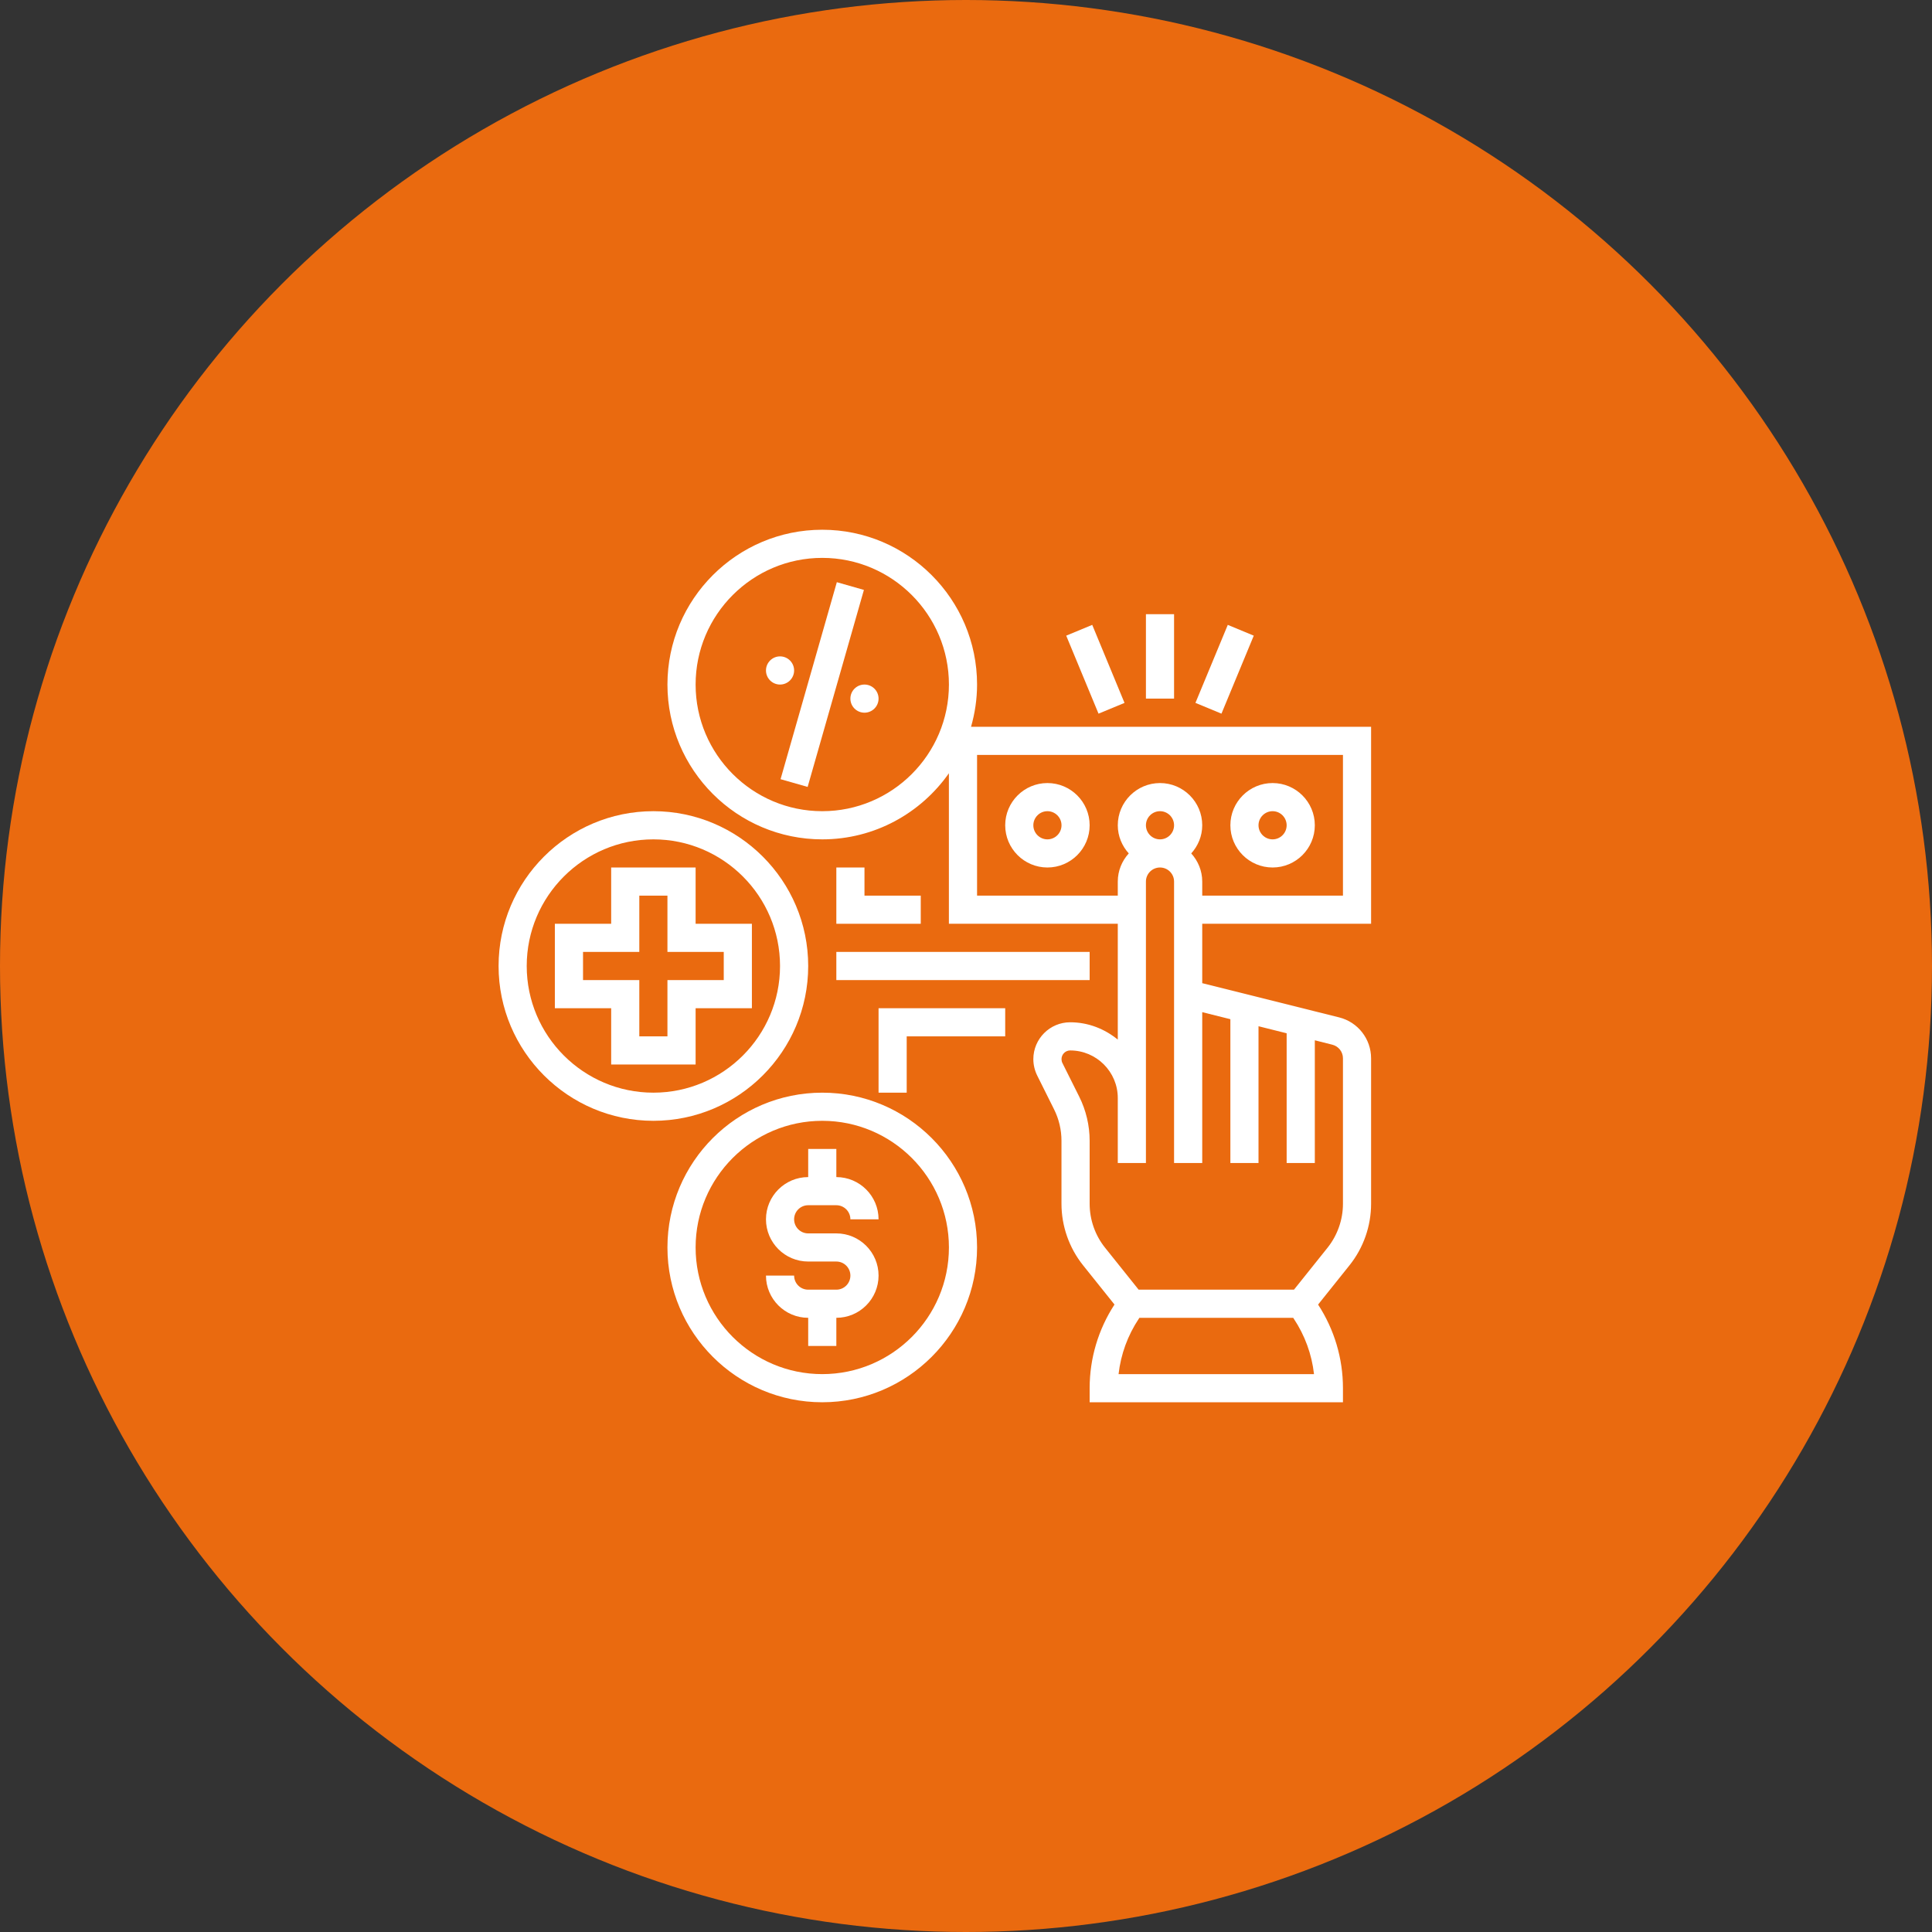 <svg width="62" height="62" viewBox="0 0 62 62" fill="none" xmlns="http://www.w3.org/2000/svg">
<rect x="0" y="0" width="62" height="62" fill="#333333" stroke="none"/>
<circle cx="31" cy="31" r="31" fill="#EA6A0F"/>
<path d="M38.581 29.645H44V23.323H31.162C31.285 22.891 31.355 22.438 31.355 21.968C31.355 19.229 29.126 17 26.387 17C23.648 17 21.419 19.229 21.419 21.968C21.419 24.707 23.648 26.936 26.387 26.936C28.067 26.936 29.552 26.095 30.451 24.815V29.645H35.871V33.362C35.452 33.02 34.925 32.806 34.343 32.806C33.692 32.806 33.161 33.337 33.161 33.989C33.161 34.171 33.205 34.354 33.286 34.517L33.825 35.598C33.982 35.91 34.064 36.259 34.064 36.607V38.63C34.064 39.345 34.31 40.047 34.757 40.605L35.765 41.864C35.244 42.666 34.968 43.592 34.968 44.548V45H43.097V44.548C43.097 43.592 42.82 42.666 42.299 41.865L43.307 40.605C43.754 40.047 44 39.345 44 38.63V33.964C44 33.341 43.578 32.8 42.974 32.649L42.193 32.454V32.454L38.581 31.551L38.581 29.645ZM26.387 26.032C24.146 26.032 22.323 24.209 22.323 21.968C22.323 19.727 24.146 17.903 26.387 17.903C28.628 17.903 30.452 19.727 30.452 21.968C30.452 24.209 28.628 26.032 26.387 26.032ZM36.774 26.484C36.774 26.235 36.977 26.032 37.226 26.032C37.475 26.032 37.677 26.235 37.677 26.484C37.677 26.733 37.475 26.936 37.226 26.936C36.977 26.936 36.774 26.733 36.774 26.484ZM31.355 28.742V24.226H43.097V28.742H38.581V28.29C38.581 27.942 38.445 27.627 38.228 27.387C38.445 27.147 38.581 26.832 38.581 26.484C38.581 25.737 37.973 25.129 37.226 25.129C36.479 25.129 35.871 25.737 35.871 26.484C35.871 26.832 36.007 27.147 36.223 27.387C36.006 27.627 35.871 27.942 35.871 28.29V28.742H31.355ZM35.896 44.097C35.968 43.462 36.189 42.854 36.547 42.317L36.564 42.29H41.5L41.518 42.317C41.875 42.854 42.097 43.462 42.168 44.097H35.896ZM39.484 32.707V37.322H40.387V32.933L41.29 33.159V37.322H42.194V33.384L42.754 33.525C42.956 33.575 43.097 33.755 43.097 33.963V38.63C43.097 39.141 42.921 39.642 42.602 40.041L41.525 41.387H36.54L35.463 40.041C35.143 39.642 34.968 39.141 34.968 38.63V36.608C34.968 36.12 34.852 35.63 34.634 35.194L34.094 34.114C34.074 34.075 34.065 34.032 34.065 33.989C34.065 33.835 34.19 33.71 34.344 33.71C35.185 33.71 35.871 34.395 35.871 35.237V37.322H36.774V28.29C36.774 28.041 36.977 27.839 37.226 27.839C37.475 27.839 37.677 28.041 37.677 28.29V37.322H38.581V32.481L39.484 32.707Z" fill="white"/>
<path d="M25.936 38.677H26.839C27.088 38.677 27.29 38.88 27.29 39.129H28.194C28.194 38.382 27.586 37.774 26.839 37.774V36.871H25.936V37.774C25.189 37.774 24.581 38.382 24.581 39.129C24.581 39.876 25.189 40.484 25.936 40.484H26.839C27.088 40.484 27.29 40.686 27.29 40.935C27.29 41.185 27.088 41.387 26.839 41.387H25.936C25.686 41.387 25.484 41.185 25.484 40.935H24.581C24.581 41.682 25.189 42.29 25.936 42.29V43.194H26.839V42.29C27.586 42.29 28.194 41.682 28.194 40.935C28.194 40.188 27.586 39.581 26.839 39.581H25.936C25.686 39.581 25.484 39.378 25.484 39.129C25.484 38.88 25.686 38.677 25.936 38.677Z" fill="white"/>
<path d="M26.387 35.065C23.648 35.065 21.419 37.293 21.419 40.032C21.419 42.771 23.648 45 26.387 45C29.126 45 31.355 42.771 31.355 40.032C31.355 37.293 29.126 35.065 26.387 35.065ZM26.387 44.097C24.146 44.097 22.323 42.274 22.323 40.032C22.323 37.791 24.146 35.968 26.387 35.968C28.628 35.968 30.452 37.791 30.452 40.032C30.452 42.274 28.628 44.097 26.387 44.097Z" fill="white"/>
<path d="M25.936 31C25.936 28.261 23.707 26.032 20.968 26.032C18.229 26.032 16 28.261 16 31C16 33.739 18.229 35.968 20.968 35.968C23.707 35.968 25.936 33.739 25.936 31ZM20.968 35.065C18.726 35.065 16.903 33.241 16.903 31C16.903 28.759 18.726 26.936 20.968 26.936C23.209 26.936 25.032 28.759 25.032 31C25.032 33.241 23.209 35.065 20.968 35.065Z" fill="white"/>
<path d="M33.613 25.129C32.866 25.129 32.258 25.737 32.258 26.484C32.258 27.231 32.866 27.839 33.613 27.839C34.36 27.839 34.968 27.231 34.968 26.484C34.968 25.737 34.36 25.129 33.613 25.129ZM33.613 26.936C33.364 26.936 33.161 26.733 33.161 26.484C33.161 26.235 33.364 26.032 33.613 26.032C33.862 26.032 34.065 26.235 34.065 26.484C34.065 26.733 33.862 26.936 33.613 26.936Z" fill="white"/>
<path d="M40.839 27.839C41.586 27.839 42.194 27.231 42.194 26.484C42.194 25.737 41.586 25.129 40.839 25.129C40.092 25.129 39.484 25.737 39.484 26.484C39.484 27.231 40.092 27.839 40.839 27.839ZM40.839 26.032C41.088 26.032 41.29 26.235 41.29 26.484C41.29 26.733 41.088 26.936 40.839 26.936C40.59 26.936 40.387 26.733 40.387 26.484C40.387 26.235 40.59 26.032 40.839 26.032Z" fill="white"/>
<path d="M36.774 19.71H37.677V22.419H36.774V19.71Z" fill="white"/>
<path d="M34.216 20.399L35.051 20.053L36.087 22.557L35.253 22.902L34.216 20.399Z" fill="white"/>
<path d="M38.363 22.556L39.401 20.053L40.235 20.399L39.198 22.902L38.363 22.556Z" fill="white"/>
<path d="M25.049 25.005L26.855 18.683L27.724 18.931L25.918 25.253L25.049 25.005Z" fill="white"/>
<path d="M28.194 22.419C28.194 22.669 27.991 22.871 27.742 22.871C27.492 22.871 27.29 22.669 27.29 22.419C27.29 22.17 27.492 21.968 27.742 21.968C27.991 21.968 28.194 22.17 28.194 22.419Z" fill="white"/>
<path d="M25.484 21.516C25.484 21.765 25.282 21.968 25.032 21.968C24.783 21.968 24.581 21.765 24.581 21.516C24.581 21.267 24.783 21.064 25.032 21.064C25.282 21.064 25.484 21.267 25.484 21.516Z" fill="white"/>
<path d="M22.323 29.645V27.839H19.613V29.645H17.806V32.355H19.613V34.161H22.323V32.355H24.129V29.645H22.323ZM23.226 31.452H21.419V33.258H20.516V31.452H18.71V30.548H20.516V28.742H21.419V30.548H23.226V31.452Z" fill="white"/>
<path d="M28.194 35.065H29.097V33.258H32.258V32.355H28.194V35.065Z" fill="white"/>
<path d="M26.839 27.839V29.645H29.548V28.742H27.742V27.839H26.839Z" fill="white"/>
<path d="M26.839 30.548H34.968V31.452H26.839V30.548Z" fill="white"/>
</svg>
